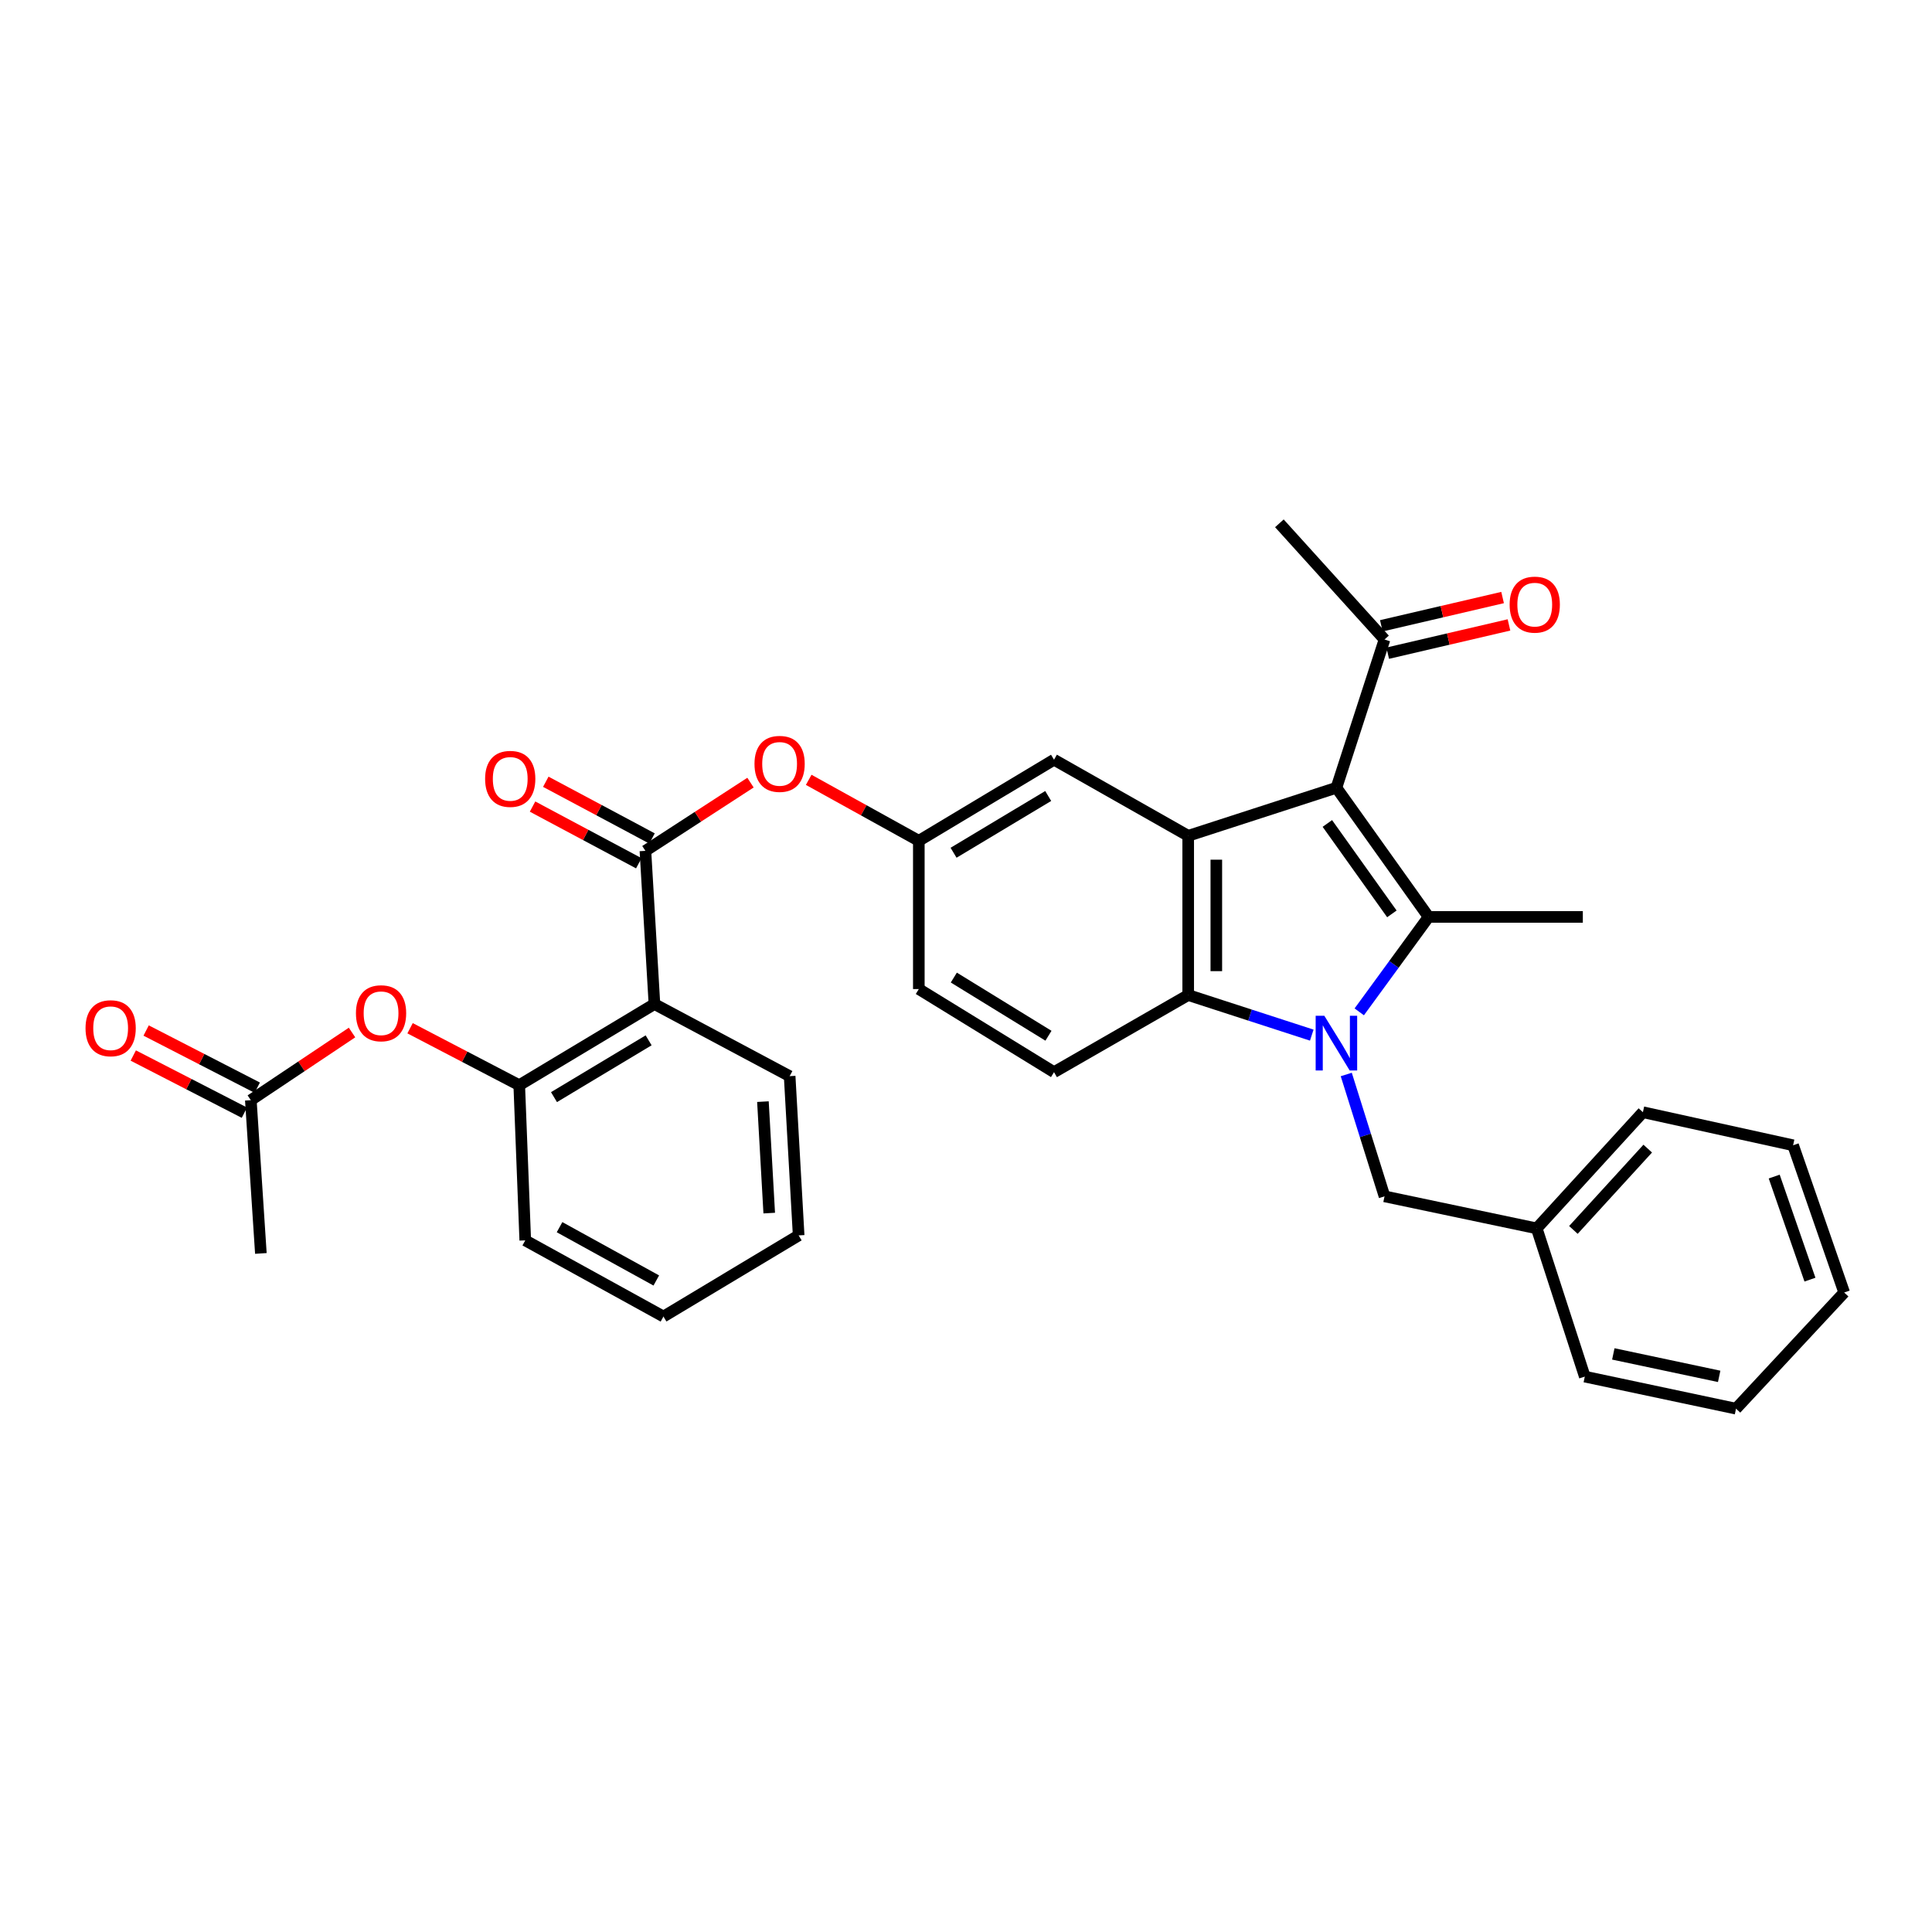 <?xml version='1.0' encoding='iso-8859-1'?>
<svg version='1.1' baseProfile='full'
              xmlns='http://www.w3.org/2000/svg'
                      xmlns:rdkit='http://www.rdkit.org/xml'
                      xmlns:xlink='http://www.w3.org/1999/xlink'
                  xml:space='preserve'
width='1000px' height='1000px' viewBox='0 0 1000 1000'>
<!-- END OF HEADER -->
<rect style='opacity:1.0;fill:#FFFFFF;stroke:none' width='1000' height='1000' x='0' y='0'> </rect>
<path class='bond-0' d='M 703.544,523.735 L 721.49,499.165' style='fill:none;fill-rule:evenodd;stroke:#0000FF;stroke-width:6px;stroke-linecap:butt;stroke-linejoin:miter;stroke-opacity:1' />
<path class='bond-0' d='M 721.49,499.165 L 739.436,474.596' style='fill:none;fill-rule:evenodd;stroke:#000000;stroke-width:6px;stroke-linecap:butt;stroke-linejoin:miter;stroke-opacity:1' />
<path class='bond-3' d='M 678.968,535.779 L 646.99,525.405' style='fill:none;fill-rule:evenodd;stroke:#0000FF;stroke-width:6px;stroke-linecap:butt;stroke-linejoin:miter;stroke-opacity:1' />
<path class='bond-3' d='M 646.99,525.405 L 615.011,515.031' style='fill:none;fill-rule:evenodd;stroke:#000000;stroke-width:6px;stroke-linecap:butt;stroke-linejoin:miter;stroke-opacity:1' />
<path class='bond-9' d='M 696.823,556.155 L 706.725,587.691' style='fill:none;fill-rule:evenodd;stroke:#0000FF;stroke-width:6px;stroke-linecap:butt;stroke-linejoin:miter;stroke-opacity:1' />
<path class='bond-9' d='M 706.725,587.691 L 716.627,619.226' style='fill:none;fill-rule:evenodd;stroke:#000000;stroke-width:6px;stroke-linecap:butt;stroke-linejoin:miter;stroke-opacity:1' />
<path class='bond-1' d='M 739.436,474.596 L 691.725,407.739' style='fill:none;fill-rule:evenodd;stroke:#000000;stroke-width:6px;stroke-linecap:butt;stroke-linejoin:miter;stroke-opacity:1' />
<path class='bond-1' d='M 720.433,473.021 L 687.035,426.221' style='fill:none;fill-rule:evenodd;stroke:#000000;stroke-width:6px;stroke-linecap:butt;stroke-linejoin:miter;stroke-opacity:1' />
<path class='bond-19' d='M 739.436,474.596 L 819.27,474.596' style='fill:none;fill-rule:evenodd;stroke:#000000;stroke-width:6px;stroke-linecap:butt;stroke-linejoin:miter;stroke-opacity:1' />
<path class='bond-7' d='M 691.725,407.739 L 716.627,331.001' style='fill:none;fill-rule:evenodd;stroke:#000000;stroke-width:6px;stroke-linecap:butt;stroke-linejoin:miter;stroke-opacity:1' />
<path class='bond-32' d='M 691.725,407.739 L 615.011,432.609' style='fill:none;fill-rule:evenodd;stroke:#000000;stroke-width:6px;stroke-linecap:butt;stroke-linejoin:miter;stroke-opacity:1' />
<path class='bond-2' d='M 615.011,432.609 L 615.011,515.031' style='fill:none;fill-rule:evenodd;stroke:#000000;stroke-width:6px;stroke-linecap:butt;stroke-linejoin:miter;stroke-opacity:1' />
<path class='bond-2' d='M 629.565,444.972 L 629.565,502.667' style='fill:none;fill-rule:evenodd;stroke:#000000;stroke-width:6px;stroke-linecap:butt;stroke-linejoin:miter;stroke-opacity:1' />
<path class='bond-12' d='M 615.011,432.609 L 545.558,393.225' style='fill:none;fill-rule:evenodd;stroke:#000000;stroke-width:6px;stroke-linecap:butt;stroke-linejoin:miter;stroke-opacity:1' />
<path class='bond-11' d='M 615.011,515.031 L 545.558,554.948' style='fill:none;fill-rule:evenodd;stroke:#000000;stroke-width:6px;stroke-linecap:butt;stroke-linejoin:miter;stroke-opacity:1' />
<path class='bond-4' d='M 334.063,440.403 L 361.258,422.746' style='fill:none;fill-rule:evenodd;stroke:#000000;stroke-width:6px;stroke-linecap:butt;stroke-linejoin:miter;stroke-opacity:1' />
<path class='bond-4' d='M 361.258,422.746 L 388.453,405.088' style='fill:none;fill-rule:evenodd;stroke:#FF0000;stroke-width:6px;stroke-linecap:butt;stroke-linejoin:miter;stroke-opacity:1' />
<path class='bond-5' d='M 334.063,440.403 L 338.736,519.696' style='fill:none;fill-rule:evenodd;stroke:#000000;stroke-width:6px;stroke-linecap:butt;stroke-linejoin:miter;stroke-opacity:1' />
<path class='bond-14' d='M 337.489,433.983 L 309.995,419.312' style='fill:none;fill-rule:evenodd;stroke:#000000;stroke-width:6px;stroke-linecap:butt;stroke-linejoin:miter;stroke-opacity:1' />
<path class='bond-14' d='M 309.995,419.312 L 282.501,404.641' style='fill:none;fill-rule:evenodd;stroke:#FF0000;stroke-width:6px;stroke-linecap:butt;stroke-linejoin:miter;stroke-opacity:1' />
<path class='bond-14' d='M 330.637,446.823 L 303.143,432.152' style='fill:none;fill-rule:evenodd;stroke:#000000;stroke-width:6px;stroke-linecap:butt;stroke-linejoin:miter;stroke-opacity:1' />
<path class='bond-14' d='M 303.143,432.152 L 275.65,417.48' style='fill:none;fill-rule:evenodd;stroke:#FF0000;stroke-width:6px;stroke-linecap:butt;stroke-linejoin:miter;stroke-opacity:1' />
<path class='bond-6' d='M 338.736,519.696 L 268.758,561.691' style='fill:none;fill-rule:evenodd;stroke:#000000;stroke-width:6px;stroke-linecap:butt;stroke-linejoin:miter;stroke-opacity:1' />
<path class='bond-6' d='M 335.728,538.474 L 286.744,567.871' style='fill:none;fill-rule:evenodd;stroke:#000000;stroke-width:6px;stroke-linecap:butt;stroke-linejoin:miter;stroke-opacity:1' />
<path class='bond-21' d='M 338.736,519.696 L 408.723,557.018' style='fill:none;fill-rule:evenodd;stroke:#000000;stroke-width:6px;stroke-linecap:butt;stroke-linejoin:miter;stroke-opacity:1' />
<path class='bond-10' d='M 268.758,561.691 L 240.505,546.951' style='fill:none;fill-rule:evenodd;stroke:#000000;stroke-width:6px;stroke-linecap:butt;stroke-linejoin:miter;stroke-opacity:1' />
<path class='bond-10' d='M 240.505,546.951 L 212.252,532.212' style='fill:none;fill-rule:evenodd;stroke:#FF0000;stroke-width:6px;stroke-linecap:butt;stroke-linejoin:miter;stroke-opacity:1' />
<path class='bond-22' d='M 268.758,561.691 L 271.871,642.018' style='fill:none;fill-rule:evenodd;stroke:#000000;stroke-width:6px;stroke-linecap:butt;stroke-linejoin:miter;stroke-opacity:1' />
<path class='bond-17' d='M 718.279,338.088 L 749.66,330.772' style='fill:none;fill-rule:evenodd;stroke:#000000;stroke-width:6px;stroke-linecap:butt;stroke-linejoin:miter;stroke-opacity:1' />
<path class='bond-17' d='M 749.66,330.772 L 781.04,323.456' style='fill:none;fill-rule:evenodd;stroke:#FF0000;stroke-width:6px;stroke-linecap:butt;stroke-linejoin:miter;stroke-opacity:1' />
<path class='bond-17' d='M 714.975,323.914 L 746.355,316.599' style='fill:none;fill-rule:evenodd;stroke:#000000;stroke-width:6px;stroke-linecap:butt;stroke-linejoin:miter;stroke-opacity:1' />
<path class='bond-17' d='M 746.355,316.599 L 777.736,309.283' style='fill:none;fill-rule:evenodd;stroke:#FF0000;stroke-width:6px;stroke-linecap:butt;stroke-linejoin:miter;stroke-opacity:1' />
<path class='bond-24' d='M 716.627,331.001 L 662.205,270.871' style='fill:none;fill-rule:evenodd;stroke:#000000;stroke-width:6px;stroke-linecap:butt;stroke-linejoin:miter;stroke-opacity:1' />
<path class='bond-8' d='M 418.583,403.641 L 447.082,419.418' style='fill:none;fill-rule:evenodd;stroke:#FF0000;stroke-width:6px;stroke-linecap:butt;stroke-linejoin:miter;stroke-opacity:1' />
<path class='bond-8' d='M 447.082,419.418 L 475.58,435.196' style='fill:none;fill-rule:evenodd;stroke:#000000;stroke-width:6px;stroke-linecap:butt;stroke-linejoin:miter;stroke-opacity:1' />
<path class='bond-20' d='M 716.627,619.226 L 795.402,635.809' style='fill:none;fill-rule:evenodd;stroke:#000000;stroke-width:6px;stroke-linecap:butt;stroke-linejoin:miter;stroke-opacity:1' />
<path class='bond-13' d='M 182.208,534.426 L 156.018,551.939' style='fill:none;fill-rule:evenodd;stroke:#FF0000;stroke-width:6px;stroke-linecap:butt;stroke-linejoin:miter;stroke-opacity:1' />
<path class='bond-13' d='M 156.018,551.939 L 129.828,569.453' style='fill:none;fill-rule:evenodd;stroke:#000000;stroke-width:6px;stroke-linecap:butt;stroke-linejoin:miter;stroke-opacity:1' />
<path class='bond-18' d='M 545.558,554.948 L 475.58,511.934' style='fill:none;fill-rule:evenodd;stroke:#000000;stroke-width:6px;stroke-linecap:butt;stroke-linejoin:miter;stroke-opacity:1' />
<path class='bond-18' d='M 542.683,536.097 L 493.698,505.987' style='fill:none;fill-rule:evenodd;stroke:#000000;stroke-width:6px;stroke-linecap:butt;stroke-linejoin:miter;stroke-opacity:1' />
<path class='bond-33' d='M 545.558,393.225 L 475.58,435.196' style='fill:none;fill-rule:evenodd;stroke:#000000;stroke-width:6px;stroke-linecap:butt;stroke-linejoin:miter;stroke-opacity:1' />
<path class='bond-33' d='M 542.547,412.002 L 493.562,441.382' style='fill:none;fill-rule:evenodd;stroke:#000000;stroke-width:6px;stroke-linecap:butt;stroke-linejoin:miter;stroke-opacity:1' />
<path class='bond-16' d='M 133.157,562.982 L 104.398,548.189' style='fill:none;fill-rule:evenodd;stroke:#000000;stroke-width:6px;stroke-linecap:butt;stroke-linejoin:miter;stroke-opacity:1' />
<path class='bond-16' d='M 104.398,548.189 L 75.639,533.396' style='fill:none;fill-rule:evenodd;stroke:#FF0000;stroke-width:6px;stroke-linecap:butt;stroke-linejoin:miter;stroke-opacity:1' />
<path class='bond-16' d='M 126.5,575.924 L 97.741,561.131' style='fill:none;fill-rule:evenodd;stroke:#000000;stroke-width:6px;stroke-linecap:butt;stroke-linejoin:miter;stroke-opacity:1' />
<path class='bond-16' d='M 97.741,561.131 L 68.982,546.338' style='fill:none;fill-rule:evenodd;stroke:#FF0000;stroke-width:6px;stroke-linecap:butt;stroke-linejoin:miter;stroke-opacity:1' />
<path class='bond-23' d='M 129.828,569.453 L 135.027,648.778' style='fill:none;fill-rule:evenodd;stroke:#000000;stroke-width:6px;stroke-linecap:butt;stroke-linejoin:miter;stroke-opacity:1' />
<path class='bond-15' d='M 475.58,435.196 L 475.58,511.934' style='fill:none;fill-rule:evenodd;stroke:#000000;stroke-width:6px;stroke-linecap:butt;stroke-linejoin:miter;stroke-opacity:1' />
<path class='bond-25' d='M 795.402,635.809 L 850.366,575.678' style='fill:none;fill-rule:evenodd;stroke:#000000;stroke-width:6px;stroke-linecap:butt;stroke-linejoin:miter;stroke-opacity:1' />
<path class='bond-25' d='M 814.389,636.608 L 852.864,594.517' style='fill:none;fill-rule:evenodd;stroke:#000000;stroke-width:6px;stroke-linecap:butt;stroke-linejoin:miter;stroke-opacity:1' />
<path class='bond-26' d='M 795.402,635.809 L 820.289,712.53' style='fill:none;fill-rule:evenodd;stroke:#000000;stroke-width:6px;stroke-linecap:butt;stroke-linejoin:miter;stroke-opacity:1' />
<path class='bond-27' d='M 408.723,557.018 L 413.38,639.439' style='fill:none;fill-rule:evenodd;stroke:#000000;stroke-width:6px;stroke-linecap:butt;stroke-linejoin:miter;stroke-opacity:1' />
<path class='bond-27' d='M 394.891,570.202 L 398.151,627.897' style='fill:none;fill-rule:evenodd;stroke:#000000;stroke-width:6px;stroke-linecap:butt;stroke-linejoin:miter;stroke-opacity:1' />
<path class='bond-35' d='M 271.871,642.018 L 343.402,681.434' style='fill:none;fill-rule:evenodd;stroke:#000000;stroke-width:6px;stroke-linecap:butt;stroke-linejoin:miter;stroke-opacity:1' />
<path class='bond-35' d='M 289.624,635.184 L 339.696,662.775' style='fill:none;fill-rule:evenodd;stroke:#000000;stroke-width:6px;stroke-linecap:butt;stroke-linejoin:miter;stroke-opacity:1' />
<path class='bond-29' d='M 850.366,575.678 L 928.107,592.787' style='fill:none;fill-rule:evenodd;stroke:#000000;stroke-width:6px;stroke-linecap:butt;stroke-linejoin:miter;stroke-opacity:1' />
<path class='bond-30' d='M 820.289,712.53 L 898.563,729.129' style='fill:none;fill-rule:evenodd;stroke:#000000;stroke-width:6px;stroke-linecap:butt;stroke-linejoin:miter;stroke-opacity:1' />
<path class='bond-30' d='M 835.049,700.783 L 889.841,712.403' style='fill:none;fill-rule:evenodd;stroke:#000000;stroke-width:6px;stroke-linecap:butt;stroke-linejoin:miter;stroke-opacity:1' />
<path class='bond-28' d='M 413.38,639.439 L 343.402,681.434' style='fill:none;fill-rule:evenodd;stroke:#000000;stroke-width:6px;stroke-linecap:butt;stroke-linejoin:miter;stroke-opacity:1' />
<path class='bond-34' d='M 928.107,592.787 L 954.545,668.999' style='fill:none;fill-rule:evenodd;stroke:#000000;stroke-width:6px;stroke-linecap:butt;stroke-linejoin:miter;stroke-opacity:1' />
<path class='bond-34' d='M 918.323,608.989 L 936.83,662.337' style='fill:none;fill-rule:evenodd;stroke:#000000;stroke-width:6px;stroke-linecap:butt;stroke-linejoin:miter;stroke-opacity:1' />
<path class='bond-31' d='M 898.563,729.129 L 954.545,668.999' style='fill:none;fill-rule:evenodd;stroke:#000000;stroke-width:6px;stroke-linecap:butt;stroke-linejoin:miter;stroke-opacity:1' />
<path  class='atom-0' d='M 685.465 525.757
L 694.745 540.757
Q 695.665 542.237, 697.145 544.917
Q 698.625 547.597, 698.705 547.757
L 698.705 525.757
L 702.465 525.757
L 702.465 554.077
L 698.585 554.077
L 688.625 537.677
Q 687.465 535.757, 686.225 533.557
Q 685.025 531.357, 684.665 530.677
L 684.665 554.077
L 680.985 554.077
L 680.985 525.757
L 685.465 525.757
' fill='#0000FF'/>
<path  class='atom-9' d='M 390.524 395.383
Q 390.524 388.583, 393.884 384.783
Q 397.244 380.983, 403.524 380.983
Q 409.804 380.983, 413.164 384.783
Q 416.524 388.583, 416.524 395.383
Q 416.524 402.263, 413.124 406.183
Q 409.724 410.063, 403.524 410.063
Q 397.284 410.063, 393.884 406.183
Q 390.524 402.303, 390.524 395.383
M 403.524 406.863
Q 407.844 406.863, 410.164 403.983
Q 412.524 401.063, 412.524 395.383
Q 412.524 389.823, 410.164 387.023
Q 407.844 384.183, 403.524 384.183
Q 399.204 384.183, 396.844 386.983
Q 394.524 389.783, 394.524 395.383
Q 394.524 401.103, 396.844 403.983
Q 399.204 406.863, 403.524 406.863
' fill='#FF0000'/>
<path  class='atom-11' d='M 184.235 524.457
Q 184.235 517.657, 187.595 513.857
Q 190.955 510.057, 197.235 510.057
Q 203.515 510.057, 206.875 513.857
Q 210.235 517.657, 210.235 524.457
Q 210.235 531.337, 206.835 535.257
Q 203.435 539.137, 197.235 539.137
Q 190.995 539.137, 187.595 535.257
Q 184.235 531.377, 184.235 524.457
M 197.235 535.937
Q 201.555 535.937, 203.875 533.057
Q 206.235 530.137, 206.235 524.457
Q 206.235 518.897, 203.875 516.097
Q 201.555 513.257, 197.235 513.257
Q 192.915 513.257, 190.555 516.057
Q 188.235 518.857, 188.235 524.457
Q 188.235 530.177, 190.555 533.057
Q 192.915 535.937, 197.235 535.937
' fill='#FF0000'/>
<path  class='atom-15' d='M 251.093 403.145
Q 251.093 396.345, 254.453 392.545
Q 257.813 388.745, 264.093 388.745
Q 270.373 388.745, 273.733 392.545
Q 277.093 396.345, 277.093 403.145
Q 277.093 410.025, 273.693 413.945
Q 270.293 417.825, 264.093 417.825
Q 257.853 417.825, 254.453 413.945
Q 251.093 410.065, 251.093 403.145
M 264.093 414.625
Q 268.413 414.625, 270.733 411.745
Q 273.093 408.825, 273.093 403.145
Q 273.093 397.585, 270.733 394.785
Q 268.413 391.945, 264.093 391.945
Q 259.773 391.945, 257.413 394.745
Q 255.093 397.545, 255.093 403.145
Q 255.093 408.865, 257.413 411.745
Q 259.773 414.625, 264.093 414.625
' fill='#FF0000'/>
<path  class='atom-17' d='M 44.271 532.211
Q 44.271 525.411, 47.631 521.611
Q 50.991 517.811, 57.271 517.811
Q 63.551 517.811, 66.911 521.611
Q 70.271 525.411, 70.271 532.211
Q 70.271 539.091, 66.871 543.011
Q 63.471 546.891, 57.271 546.891
Q 51.031 546.891, 47.631 543.011
Q 44.271 539.131, 44.271 532.211
M 57.271 543.691
Q 61.591 543.691, 63.911 540.811
Q 66.271 537.891, 66.271 532.211
Q 66.271 526.651, 63.911 523.851
Q 61.591 521.011, 57.271 521.011
Q 52.951 521.011, 50.591 523.811
Q 48.271 526.611, 48.271 532.211
Q 48.271 537.931, 50.591 540.811
Q 52.951 543.691, 57.271 543.691
' fill='#FF0000'/>
<path  class='atom-18' d='M 781.384 312.954
Q 781.384 306.154, 784.744 302.354
Q 788.104 298.554, 794.384 298.554
Q 800.664 298.554, 804.024 302.354
Q 807.384 306.154, 807.384 312.954
Q 807.384 319.834, 803.984 323.754
Q 800.584 327.634, 794.384 327.634
Q 788.144 327.634, 784.744 323.754
Q 781.384 319.874, 781.384 312.954
M 794.384 324.434
Q 798.704 324.434, 801.024 321.554
Q 803.384 318.634, 803.384 312.954
Q 803.384 307.394, 801.024 304.594
Q 798.704 301.754, 794.384 301.754
Q 790.064 301.754, 787.704 304.554
Q 785.384 307.354, 785.384 312.954
Q 785.384 318.674, 787.704 321.554
Q 790.064 324.434, 794.384 324.434
' fill='#FF0000'/>
</svg>
